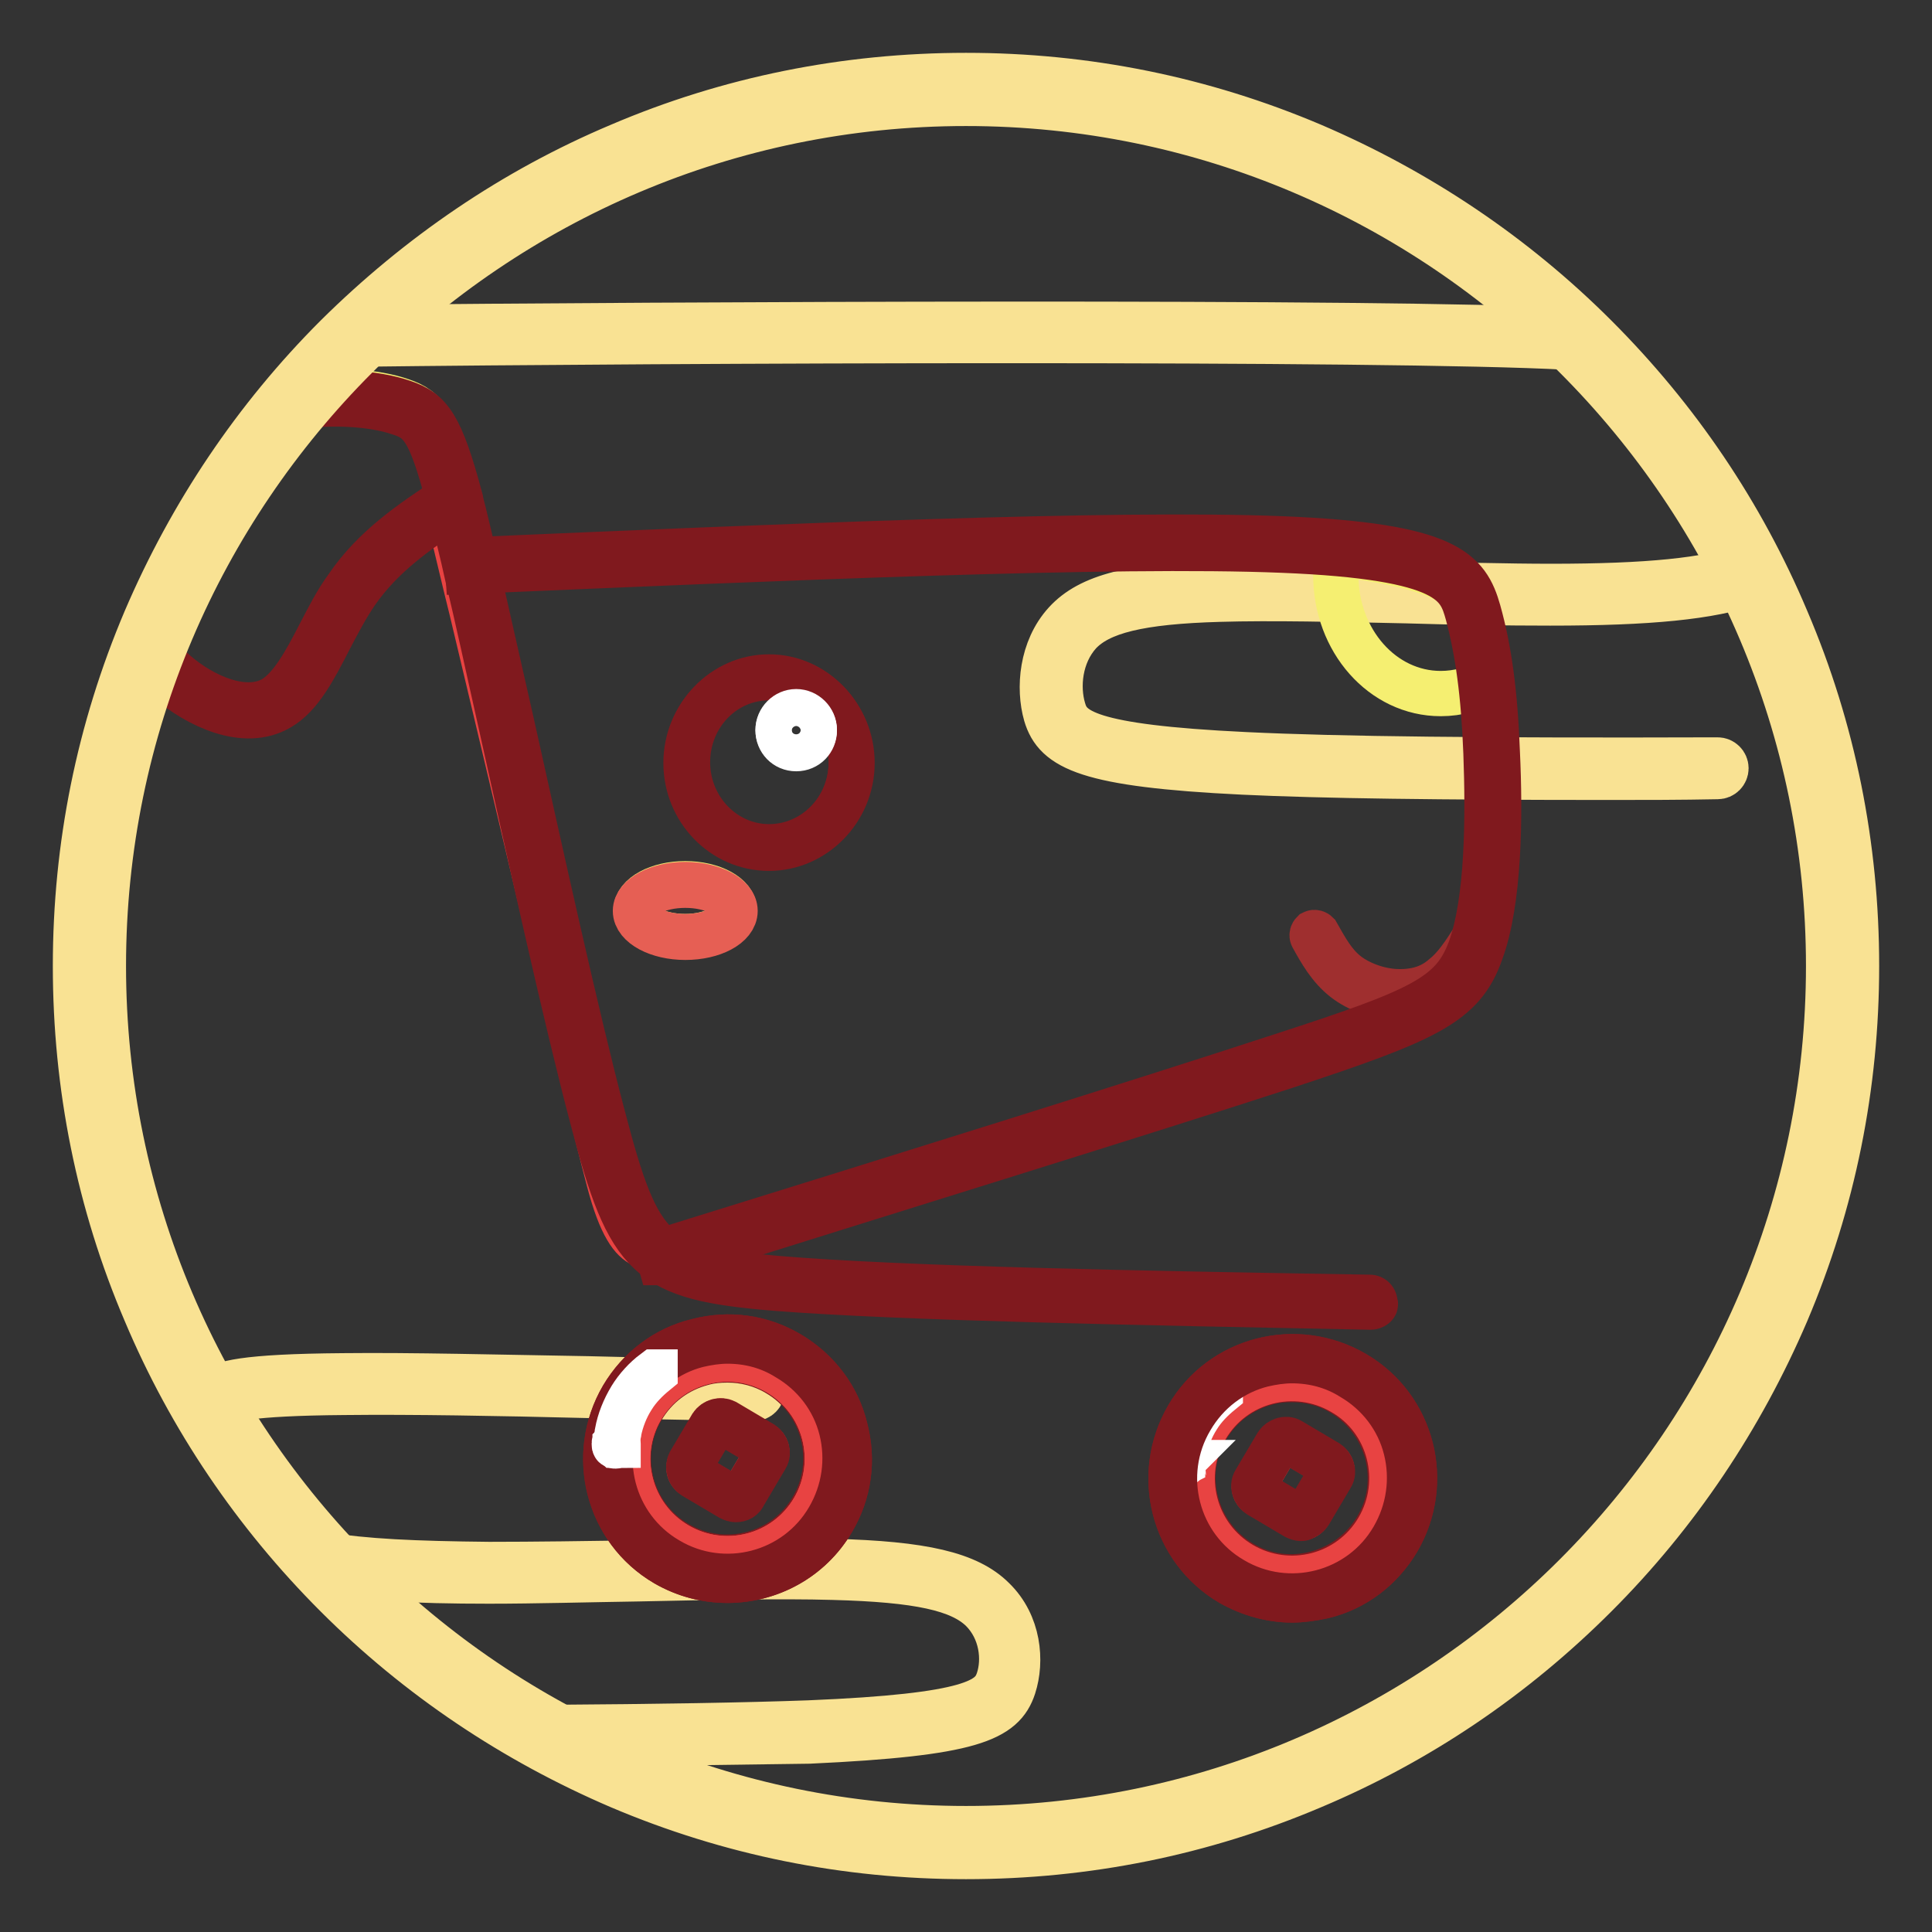 <?xml version="1.0" encoding="utf-8"?>
<!-- Svg Vector Icons : http://www.onlinewebfonts.com/icon -->
<!DOCTYPE svg PUBLIC "-//W3C//DTD SVG 1.1//EN" "http://www.w3.org/Graphics/SVG/1.1/DTD/svg11.dtd">
<svg version="1.1" xmlns="http://www.w3.org/2000/svg" xmlns:xlink="http://www.w3.org/1999/xlink" x="0px" y="0px" viewBox="0 0 256 256" enable-background="new 0 0 256 256" xml:space="preserve">
<rect x="0" y="0" width="256" height="256" fill="#333333" stroke="none"/>
<g> <path stroke-width="6" fill-opacity="0" stroke="#e84342"  d="M11.8,128c0,64.2,52,116.2,116.2,116.2s116.2-52,116.2-116.2c0-64.2-52-116.2-116.2-116.2 S11.8,63.8,11.8,128L11.8,128z"/> <path stroke-width="6" fill-opacity="0" stroke="#f9e293"  d="M213.6,103c-23.1,0-38.4-0.2-48.9-0.7c-20.7-1-24.8-3.2-26.1-7.6c-1-3.5-0.6-8.7,2.6-12.2 c3.2-3.5,8.9-4.9,20.4-5.3c6.8-0.2,16,0,24.9,0.2c6.5,0.1,13.2,0.3,19,0.3c12.9,0,20.7-0.8,25.9-2.6c0.6-0.2,1.2,0.1,1.4,0.7 c0.2,0.6-0.1,1.2-0.7,1.4c-5.5,1.9-13.5,2.7-26.7,2.7c-5.8,0-12.5-0.1-19-0.3c-8.9-0.2-18.1-0.4-24.8-0.2 C151,79.7,145.7,81,143,83.9c-2.6,2.9-3,7.1-2.1,10.1c0.8,2.8,3.1,5,24.1,6c12.4,0.6,31.6,0.8,62.6,0.7c0.6,0,1.1,0.5,1.1,1.1 c0,0.6-0.5,1.1-1.1,1.1C222.6,103,218,103,213.6,103z M209.2,46.1L209.2,46.1c-0.6,0-1-0.1-1.5-0.1c-23.6-1.3-120-0.9-160.4-0.4 c-0.6,0-1.1-0.5-1.1-1.1c0-0.6,0.5-1.1,1.1-1.1c40.4-0.4,136.8-0.9,160.5,0.4l1.5,0.1c0.6,0,1.1,0.6,1,1.2 C210.3,45.6,209.8,46.1,209.2,46.1L209.2,46.1z"/> <path stroke-width="6" fill-opacity="0" stroke="#e84342"  d="M88,166.4c33.1-10.3,62.2-19.4,81.1-25.5c18.9-6.2,23.5-8.2,25.9-14.8c2.4-6.6,2.5-17.9,2.1-26.3 s-1.2-14-2.5-18.6s-3-8.2-25.3-9c-22.3-0.9-65.3,1-108.2,2.9c0.4,1.7,0.9,3.6,1.4,5.7c4.7,19.6,15,63.6,18.2,75.7 C83.9,168.7,86.9,163.5,88,166.4L88,166.4z"/> <path stroke-width="6" fill-opacity="0" stroke="#80191e"  d="M91,101c0,6.2,4.9,11.3,10.9,11.3c6,0,10.9-5,10.9-11.3c0,0,0,0,0,0c0-6.2-4.9-11.3-10.9-11.3 S91,94.8,91,101z"/> <path stroke-width="6" fill-opacity="0" stroke="#80191e"  d="M101.9,112.4c-6.1,0-11-5.1-11-11.3s4.9-11.3,11-11.3s11,5.1,11,11.3C112.9,107.3,107.9,112.4,101.9,112.4z  M101.9,89.8c-6,0-10.8,5-10.8,11.2c0,6.2,4.9,11.2,10.8,11.2c6,0,10.9-5,10.9-11.2C112.7,94.9,107.9,89.8,101.9,89.8z"/> <path stroke-width="6" fill-opacity="0" stroke="#ffffff"  d="M105.5,99.1c1.3,0,2.4-1.1,2.4-2.4s-1.1-2.4-2.4-2.4s-2.4,1.1-2.4,2.4S104.2,99.1,105.5,99.1z"/> <path stroke-width="6" fill-opacity="0" stroke="#ffffff"  d="M105.5,99.2c-1.4,0-2.4-1.1-2.4-2.4s1.1-2.4,2.4-2.4c1.3,0,2.4,1.1,2.4,2.4S106.9,99.2,105.5,99.2z  M105.5,94.5c-1.3,0-2.3,1-2.3,2.3s1,2.3,2.3,2.3c1.3,0,2.3-1,2.3-2.3S106.8,94.5,105.5,94.5z"/> <path stroke-width="6" fill-opacity="0" stroke="#9f2f2f"  d="M185.7,132.2c-0.2,0-0.4,0-0.6,0c-2.5-0.1-5.1-1-7-2.5c-1.9-1.5-3.1-3.6-4.2-5.6c-0.1-0.2,0-0.4,0.1-0.5 c0.2-0.1,0.4,0,0.5,0.1c1.2,2.1,2.2,4,4,5.4c1.7,1.3,4.2,2.2,6.5,2.3c2.5,0.1,4.6-0.5,6.3-2c1.9-1.5,3.4-4.1,4.9-6.5 c0.1-0.2,0.3-0.2,0.5-0.1c0.2,0.1,0.2,0.3,0.1,0.5c-1.5,2.5-3.1,5.1-5.1,6.7C190.2,131.4,188.1,132.2,185.7,132.2L185.7,132.2z"/> <path stroke-width="6" fill-opacity="0" stroke="#f5ef71"  d="M90.8,124.1c3.6,0,6.5-1.6,6.5-3.5c0-1.9-2.9-3.5-6.5-3.5s-6.5,1.6-6.5,3.5 C84.3,122.6,87.2,124.1,90.8,124.1z"/> <path stroke-width="6" fill-opacity="0" stroke="#e65f54"  d="M90.8,124.2c-3.6,0-6.6-1.6-6.6-3.5c0-1.9,3-3.5,6.6-3.5s6.6,1.6,6.6,3.5C97.4,122.6,94.5,124.2,90.8,124.2 z M90.8,117.3c-3.6,0-6.5,1.5-6.5,3.4c0,1.9,2.9,3.4,6.5,3.4s6.5-1.5,6.5-3.4C97.3,118.8,94.4,117.3,90.8,117.3z"/> <path stroke-width="6" fill-opacity="0" stroke="#f5ef71"  d="M177,76.2c0,8.7,6.2,15.7,13.9,15.7c2.3,0,4.5-0.6,6.4-1.8c-0.3-2.8-0.7-5.2-1.2-7.3 c-0.1-0.4-0.2-0.8-0.3-1.2c-1.1-3.5-3.8-6.4-18.6-8.2C177,74.4,177,75.3,177,76.2z"/> <path stroke-width="6" fill-opacity="0" stroke="#80191e"  d="M87.5,167.3l-0.4-1.4l0.1,0c31.6-9.8,64.3-20,82.6-26c18.5-6,22.7-7.9,25-14.1c2.4-6.6,2.4-17.8,2.1-26 c-0.3-7.9-1.1-13.5-2.4-18.4c-1.1-3.9-2.1-7.6-24.6-8.5c-22.2-0.9-65.8,1-107.9,2.8l-0.1-1.5c42.1-1.8,85.7-3.7,108-2.8 c21.9,0.9,24.5,4.3,26,9.6c1.4,5,2.2,10.7,2.5,18.7c0.4,8.4,0.3,19.8-2.2,26.5c-2.4,6.8-7.1,8.9-25.9,15.1 c-18.4,6-51.1,16.1-82.7,26L87.5,167.3z"/> <path stroke-width="6" fill-opacity="0" stroke="#f9e293"  d="M72.3,231.1c-0.6,0-1.1-0.5-1.1-1.1c0-0.6,0.5-1.1,1.1-1.1c15.2-0.1,26.6-0.3,34.9-0.6 c21.8-0.9,24.2-3,25.1-5.7c0.9-2.7,0.5-6.6-2.2-9.3c-2.9-2.8-8.4-4-19.7-4.3c-7-0.2-16.6,0-25.8,0.2c-6.7,0.1-13.7,0.3-19.8,0.3 c-10,0-16.9-0.4-22.2-1.3c-0.6-0.1-1-0.7-0.9-1.3c0.1-0.6,0.7-1,1.3-0.9c5.2,0.9,11.9,1.2,21.8,1.3c6,0,13-0.1,19.7-0.2 c9.3-0.2,18.8-0.4,25.9-0.2c11.9,0.3,17.9,1.7,21.2,5c3.4,3.3,3.8,8.2,2.7,11.6c-1.4,4.3-5.5,6.2-27.1,7.2 C99,230.8,87.6,231,72.3,231.1C72.3,231.1,72.3,231.1,72.3,231.1z M27.7,187.7c-0.2,0-0.5-0.1-0.7-0.2c-0.5-0.4-0.5-1.1-0.2-1.6 c0.4-0.5,0.9-1.1,1.5-1.6c1-1,3.8-1.9,17.2-2c9-0.1,20.4,0.2,32.4,0.4c7.3,0.2,15,0.3,22,0.4c0.6,0,1.1,0.5,1.1,1.1 c0,0.6-0.5,1.1-1.1,1.1h0c-7.1-0.1-14.7-0.3-22-0.4c-12-0.3-23.4-0.5-32.3-0.4c-13,0.1-15.3,1-15.7,1.4c-0.5,0.5-1,1-1.3,1.4 C28.3,187.5,28,187.7,27.7,187.7z"/> <path stroke-width="6" fill-opacity="0" stroke="#f5ef71"  d="M155.8,199.8c2.2,8.5,10.9,13.6,19.3,11.4c8.5-2.2,13.6-10.9,11.4-19.3l0,0c-2.2-8.5-10.9-13.6-19.3-11.4 C158.7,182.7,153.6,191.3,155.8,199.8z"/> <path stroke-width="6" fill-opacity="0" stroke="#80191e"  d="M171.2,212c-2.8,0-5.6-0.8-8.1-2.2c-7.7-4.5-10.2-14.4-5.7-22.1c4.5-7.7,14.4-10.2,22.1-5.7 c7.7,4.5,10.2,14.4,5.7,22.1c-2.2,3.7-5.7,6.4-9.9,7.4C173.9,211.8,172.5,212,171.2,212L171.2,212z M171.2,180.3 c-1.3,0-2.6,0.2-3.9,0.5c-4,1-7.4,3.6-9.5,7.2c-4.4,7.4-1.9,17,5.5,21.3c7.4,4.4,17,1.9,21.3-5.5c2.1-3.6,2.7-7.8,1.7-11.8 c-1-4-3.6-7.4-7.2-9.5C176.7,181,174,180.3,171.2,180.3z"/> <path stroke-width="6" fill-opacity="0" stroke="#80191e"  d="M171.2,209.3c-2.4,0-4.7-0.6-6.8-1.9c-3.1-1.8-5.3-4.8-6.2-8.2c-0.9-3.5-0.4-7.1,1.4-10.2 c1.8-3.1,4.8-5.3,8.2-6.2c3.5-0.9,7.1-0.4,10.2,1.4c6.4,3.8,8.5,12,4.8,18.4c-1.8,3.1-4.8,5.3-8.2,6.2 C173.5,209.2,172.3,209.3,171.2,209.3z M171.2,182.8c-1.1,0-2.2,0.1-3.3,0.4c-3.4,0.9-6.2,3-8,6c-1.8,3-2.3,6.5-1.4,9.9 c0.9,3.4,3,6.2,6,8c3,1.8,6.5,2.3,9.9,1.4c3.4-0.9,6.2-3,8-6c3.7-6.2,1.6-14.2-4.6-17.9C175.8,183.4,173.5,182.8,171.2,182.8 L171.2,182.8z"/> <path stroke-width="6" fill-opacity="0" stroke="#e9473f"  d="M171,191l4.9,2.9c0.6,0.3,0.8,1.1,0.4,1.7l-2.9,4.9c-0.3,0.6-1.1,0.8-1.7,0.4l-4.9-2.9 c-0.6-0.3-0.8-1.1-0.4-1.7l2.9-4.9C169.6,190.9,170.4,190.7,171,191z"/> <path stroke-width="6" fill-opacity="0" stroke="#80191e"  d="M172.4,201.2c-0.2,0-0.5-0.1-0.7-0.2l-4.9-2.9c-0.3-0.2-0.5-0.5-0.6-0.8c-0.1-0.3-0.1-0.7,0.1-1l2.9-4.9 c0.2-0.3,0.5-0.5,0.8-0.6c0.3-0.1,0.7-0.1,1,0.1l4.9,2.9c0.3,0.2,0.5,0.5,0.6,0.8c0.1,0.3,0.1,0.7-0.1,1l-2.9,4.9 c-0.2,0.3-0.5,0.5-0.8,0.6C172.6,201.2,172.5,201.2,172.4,201.2L172.4,201.2z M170.3,190.9c-0.1,0-0.2,0-0.3,0 c-0.3,0.1-0.5,0.3-0.7,0.5l-2.9,4.9c-0.2,0.3-0.2,0.6-0.1,0.9c0.1,0.3,0.3,0.5,0.5,0.7l4.9,2.9c0.3,0.2,0.6,0.2,0.9,0.1 c0.3-0.1,0.5-0.3,0.7-0.5l2.9-4.9c0.2-0.3,0.2-0.6,0.1-0.9c-0.1-0.3-0.3-0.5-0.5-0.7l-4.9-2.9C170.7,191,170.5,190.9,170.3,190.9z" /> <path stroke-width="6" fill-opacity="0" stroke="#e84342"  d="M182.6,202.6c-3.7,6.3-11.8,8.4-18.1,4.7c-6.3-3.7-8.4-11.8-4.7-18.1c3.7-6.3,11.8-8.4,18.1-4.7 C184.2,188.1,186.3,196.3,182.6,202.6z M157.5,187.8c-4.4,7.6-1.9,17.3,5.6,21.7c7.6,4.4,17.3,1.9,21.7-5.6 c4.4-7.6,1.9-17.3-5.6-21.7C171.7,177.7,162,180.3,157.5,187.8z"/> <path stroke-width="6" fill-opacity="0" stroke="#ffffff"  d="M156.6,193.7c0.1,0.1,0.1,0.2,0.1,0.2s-0.2,0.1-0.2,0.1c-0.1-0.1-0.1-0.2-0.1-0.2 C156.4,193.7,156.5,193.7,156.6,193.7z"/> <path stroke-width="6" fill-opacity="0" stroke="#ffffff"  d="M156.5,194.1c-0.1,0-0.1,0-0.1,0s-0.1-0.1-0.1-0.2c0-0.1,0-0.1,0-0.2s0.1-0.1,0.2-0.1c0.1,0,0.1,0,0.2,0 s0.1,0.1,0.1,0.2c0,0.1,0,0.1,0,0.2S156.6,194.1,156.5,194.1L156.5,194.1z M156.5,193.8L156.5,193.8 C156.4,193.8,156.4,193.8,156.5,193.8c-0.1,0.1-0.1,0.1-0.1,0.1c0,0,0,0.1,0.1,0.1c0,0,0.1,0,0.1,0c0,0,0.1,0,0.1-0.1 c0,0,0-0.1,0-0.1C156.6,193.8,156.6,193.8,156.5,193.8L156.5,193.8z M156.8,192.5C156.7,192.5,156.7,192.5,156.8,192.5 c-0.1,0-0.1-0.1-0.1-0.1c0.3-1.6,0.9-3.1,1.8-4.6c0.8-1.4,1.9-2.5,3.1-3.4c0.1,0,0.1,0,0.1,0c0,0,0,0.1,0,0.1c-1.1,0.9-2.2,2-3,3.3 c-0.9,1.4-1.5,3-1.8,4.5C156.8,192.4,156.8,192.5,156.8,192.5L156.8,192.5z"/> <path stroke-width="6" fill-opacity="0" stroke="#80191e"  d="M171.2,212c-2.8,0-5.6-0.8-8.1-2.2c-7.7-4.5-10.2-14.4-5.7-22.1c4.5-7.7,14.4-10.2,22.1-5.7 c7.7,4.5,10.2,14.4,5.7,22.1c-2.2,3.7-5.7,6.4-9.9,7.4C173.9,211.8,172.5,212,171.2,212L171.2,212z M171.2,180.3 c-1.3,0-2.6,0.2-3.9,0.5c-4,1-7.4,3.6-9.5,7.2c-4.4,7.4-1.9,17,5.5,21.3c7.4,4.4,17,1.9,21.3-5.5c2.1-3.6,2.7-7.8,1.7-11.8 c-1-4-3.6-7.4-7.2-9.5C176.7,181,174,180.3,171.2,180.3z"/> <path stroke-width="6" fill-opacity="0" stroke="#f5ef71"  d="M85.2,204.5c6.2,6.2,16.2,6.2,22.4,0c6.2-6.2,6.2-16.2,0-22.4c-6.2-6.2-16.2-6.2-22.4,0 S79,198.3,85.2,204.5L85.2,204.5z"/> <path stroke-width="6" fill-opacity="0" stroke="#80191e"  d="M96.4,209.4c-2.8,0-5.6-0.7-8.2-2.2c-7.7-4.5-10.2-14.4-5.7-22.1c2.2-3.7,5.7-6.4,9.9-7.4 c4.2-1.1,8.5-0.5,12.2,1.7c3.7,2.2,6.4,5.7,7.4,9.9c1.1,4.2,0.5,8.5-1.7,12.2C107.3,206.6,101.9,209.4,96.4,209.4z M96.4,177.7 c-1.3,0-2.6,0.2-3.9,0.5c-4,1-7.4,3.6-9.5,7.2c-4.4,7.4-1.9,17,5.5,21.3c7.4,4.4,17,1.9,21.3-5.5c2.1-3.6,2.7-7.8,1.7-11.8 c-1-4-3.6-7.4-7.2-9.5C101.9,178.4,99.2,177.7,96.4,177.7L96.4,177.7z"/> <path stroke-width="6" fill-opacity="0" stroke="#80191e"  d="M96.4,206.7c-2.3,0-4.7-0.6-6.8-1.8c-6.4-3.8-8.5-12-4.8-18.4c1.8-3.1,4.8-5.3,8.2-6.2 c3.5-0.9,7.1-0.4,10.2,1.4c6.4,3.8,8.5,12,4.8,18.4C105.5,204.4,101,206.7,96.4,206.7z M96.4,180.2c-1.1,0-2.2,0.1-3.3,0.4 c-3.4,0.9-6.2,3-8,6c-3.7,6.2-1.6,14.3,4.6,17.9c6.2,3.7,14.3,1.6,17.9-4.6c3.7-6.2,1.6-14.3-4.6-17.9 C101,180.8,98.7,180.2,96.4,180.2L96.4,180.2z"/> <path stroke-width="6" fill-opacity="0" stroke="#e84342"  d="M96.1,188.5l4.9,2.9c0.6,0.3,0.8,1.1,0.4,1.7l-2.9,4.9c-0.3,0.6-1.1,0.8-1.7,0.4l-4.9-2.9 c-0.6-0.3-0.8-1.1-0.4-1.7l2.9-4.9C94.8,188.3,95.6,188.1,96.1,188.5z"/> <path stroke-width="6" fill-opacity="0" stroke="#80191e"  d="M97.5,198.7c-0.2,0-0.5-0.1-0.7-0.2l-4.9-2.9c-0.6-0.4-0.8-1.2-0.5-1.8l2.9-4.9c0.4-0.6,1.2-0.8,1.8-0.5 l4.9,2.9c0.3,0.2,0.5,0.5,0.6,0.8c0.1,0.3,0.1,0.7-0.1,1l-2.9,4.9C98.4,198.5,98,198.7,97.5,198.7z M95.5,188.4 c-0.4,0-0.8,0.2-1,0.6l-2.9,4.9c-0.3,0.5-0.1,1.2,0.4,1.6l4.9,2.9c0.5,0.3,1.2,0.1,1.6-0.4l2.9-4.9c0.2-0.3,0.2-0.6,0.1-0.9 c-0.1-0.3-0.3-0.5-0.5-0.7l-4.9-2.9C95.9,188.4,95.7,188.4,95.5,188.4L95.5,188.4z"/> <path stroke-width="6" fill-opacity="0" stroke="#e84342"  d="M107.8,200c-3.7,6.3-11.8,8.4-18.1,4.7c-6.3-3.7-8.4-11.8-4.7-18.1c3.7-6.3,11.8-8.4,18.1-4.7 C109.4,185.6,111.5,193.7,107.8,200z M82.7,185.2c-4.4,7.6-1.9,17.3,5.6,21.7c7.6,4.4,17.3,1.9,21.7-5.6c4.4-7.6,1.9-17.3-5.6-21.7 C96.9,175.2,87.2,177.7,82.7,185.2z"/> <path stroke-width="6" fill-opacity="0" stroke="#ffffff"  d="M81.7,191.2c0.1,0.1,0.1,0.2,0.1,0.2c-0.1,0.1-0.2,0.1-0.2,0.1c-0.1-0.1-0.1-0.2-0.1-0.2 C81.5,191.1,81.7,191.1,81.7,191.2z"/> <path stroke-width="6" fill-opacity="0" stroke="#ffffff"  d="M81.6,191.6c-0.1,0-0.1,0-0.1,0c-0.1,0-0.1-0.1-0.1-0.2c0-0.1,0-0.1,0-0.2c0.1-0.1,0.2-0.2,0.3-0.1 c0.1,0.1,0.2,0.2,0.1,0.3C81.8,191.5,81.7,191.6,81.6,191.6L81.6,191.6z M81.6,191.2c0,0-0.1,0-0.1,0.1c0,0,0,0.1,0,0.1 c0,0,0,0.1,0.1,0.1c0.1,0,0.1,0,0.2,0C81.8,191.3,81.7,191.3,81.6,191.2L81.6,191.2z M81.9,189.9c-0.1,0-0.1-0.1-0.1-0.1 c0.3-1.6,0.9-3.1,1.8-4.6c0.8-1.3,1.9-2.5,3.1-3.4c0.1,0,0.1,0,0.1,0c0,0.1,0,0.1,0,0.1c-1.1,0.9-2.2,2-3,3.3 c-0.9,1.4-1.5,3-1.8,4.5C82,189.9,82,189.9,81.9,189.9z"/> <path stroke-width="6" fill-opacity="0" stroke="#e84342"  d="M107.8,200c-3.7,6.3-11.8,8.4-18.1,4.7c-6.3-3.7-8.4-11.8-4.7-18.1c3.7-6.3,11.8-8.4,18.1-4.7 C109.4,185.6,111.5,193.7,107.8,200z M82.7,185.2c-4.4,7.6-1.9,17.3,5.6,21.7c7.6,4.4,17.3,1.9,21.7-5.6c4.4-7.6,1.9-17.3-5.6-21.7 C96.9,175.2,87.2,177.7,82.7,185.2z"/> <path stroke-width="6" fill-opacity="0" stroke="#80191e"  d="M96.4,209.4c-2.8,0-5.6-0.7-8.2-2.2c-7.7-4.5-10.2-14.4-5.7-22.1c2.2-3.7,5.7-6.4,9.9-7.4 c4.2-1.1,8.5-0.5,12.2,1.7c3.7,2.2,6.4,5.7,7.4,9.9c1.1,4.2,0.5,8.5-1.7,12.2C107.3,206.6,101.9,209.4,96.4,209.4z M96.4,177.7 c-1.3,0-2.6,0.2-3.9,0.5c-4,1-7.4,3.6-9.5,7.2c-4.4,7.4-1.9,17,5.5,21.3c7.4,4.4,17,1.9,21.3-5.5c2.1-3.6,2.7-7.8,1.7-11.8 c-1-4-3.6-7.4-7.2-9.5C101.9,178.4,99.2,177.7,96.4,177.7L96.4,177.7z"/> <path stroke-width="6" fill-opacity="0" stroke="#ffffff"  d="M81.7,191.2c0.1,0.1,0.1,0.2,0.1,0.2c-0.1,0.1-0.2,0.1-0.2,0.1c-0.1-0.1-0.1-0.2-0.1-0.2 C81.5,191.1,81.7,191.1,81.7,191.2z"/> <path stroke-width="6" fill-opacity="0" stroke="#ffffff"  d="M81.6,191.6c-0.1,0-0.1,0-0.1,0c-0.1,0-0.1-0.1-0.1-0.2c0-0.1,0-0.1,0-0.2c0-0.1,0.1-0.1,0.2-0.1 c0.1,0,0.1,0,0.2,0c0.1,0,0.1,0.1,0.1,0.2c0,0.1,0,0.1,0,0.2C81.8,191.5,81.8,191.6,81.6,191.6L81.6,191.6z M81.6,191.2L81.6,191.2 C81.6,191.2,81.6,191.2,81.6,191.2c-0.1,0.1-0.1,0.1-0.1,0.1c0,0,0,0.1,0.1,0.1c0,0,0.1,0,0.1,0c0,0,0.1,0,0.1-0.1c0,0,0-0.1,0-0.1 C81.7,191.2,81.7,191.2,81.6,191.2L81.6,191.2z"/> <path stroke-width="6" fill-opacity="0" stroke="#ffffff"  d="M81.9,189.9c-0.1,0-0.1-0.1-0.1-0.1c0.3-1.6,0.9-3.1,1.8-4.6c0.8-1.3,1.9-2.5,3.1-3.4c0.1,0,0.1,0,0.1,0 c0,0.1,0,0.1,0,0.1c-1.1,0.9-2.2,2-3,3.3c-0.9,1.4-1.5,3-1.8,4.5C82,189.9,82,189.9,81.9,189.9z"/> <path stroke-width="6" fill-opacity="0" stroke="#f5ef71"  d="M19.2,85.1c4.7-12.1,11.5-23.2,20-32.8c5.2-0.8,10.6-0.4,14,0.8c3.3,1.1,4.6,2.9,7.1,12.5 c-5,3.3-10,6.7-13.6,12c-3.6,5.4-5.9,12.8-10,15.3c-4.1,2.4-9.9-0.2-13.9-3.6C21.4,88,20.1,86.6,19.2,85.1L19.2,85.1z"/> <path stroke-width="6" fill-opacity="0" stroke="#80191e"  d="M181.6,173.2c-30.5-0.6-62.1-1.2-78.8-2.5c-16.9-1.4-19.4-3.7-24.3-22.5c-3.5-13.2-8.3-35-12.2-52.6 c-1.6-7.1-3-13.7-4.3-19c-0.8-3.7-1.6-6.7-2.2-9.2c-4.6,3-9.2,6.2-12.6,11.1c-1.3,1.9-2.4,4-3.5,6.1c-2,3.9-3.9,7.6-6.7,9.2 c-4.6,2.7-10.8-0.3-14.7-3.6c-1.3-1.1-2.4-2.4-3.4-3.7c-0.2-0.3-0.2-0.8,0.2-1c0.3-0.2,0.8-0.2,1,0.2c0.9,1.2,1.9,2.3,3.1,3.4 c3.8,3.3,9.3,5.6,13,3.5c2.4-1.4,4.3-4.9,6.2-8.6c1.1-2.1,2.2-4.3,3.6-6.2c3.6-5.3,8.6-8.6,13.4-11.8c-2.4-9.1-3.6-10.4-6.5-11.3 c-3.5-1.2-8.9-1.5-13.7-0.8c-0.4,0.1-0.8-0.2-0.8-0.6c-0.1-0.4,0.2-0.8,0.6-0.8c5-0.8,10.6-0.5,14.4,0.8c3.6,1.2,5,3.1,7.6,12.8 c0,0,0,0.1,0,0.1c0.7,2.7,1.5,6.1,2.4,10.2c1.2,5.3,2.7,12,4.3,19c3.9,17.5,8.7,39.4,12.2,52.6c2.4,9.2,4.1,14.1,7.2,17 c3.1,2.9,7.7,3.7,15.8,4.4c16.6,1.4,48.2,2,78.6,2.5c0.4,0,0.7,0.3,0.7,0.8C182.4,172.9,182,173.2,181.6,173.2L181.6,173.2z"/> <path stroke-width="6" fill-opacity="0" stroke="#f9e293"  d="M128,246c-15.9,0-31.3-3.1-45.9-9.3c-14-6-26.7-14.5-37.5-25.3c-10.8-10.8-19.4-23.5-25.3-37.5 c-6.2-14.5-9.3-30-9.3-45.9c0-15.9,3.1-31.3,9.3-45.9c6-14,14.5-26.7,25.3-37.5c10.9-10.8,23.5-19.4,37.5-25.3 c14.5-6.2,30-9.3,45.9-9.3s31.3,3.1,45.9,9.3c14,6,26.7,14.5,37.5,25.3c10.9,10.9,19.4,23.5,25.3,37.5c6.2,14.5,9.3,30,9.3,45.9 c0,15.9-3.1,31.3-9.3,45.9c-6,14-14.5,26.7-25.3,37.5c-10.9,10.9-23.5,19.4-37.5,25.3C159.3,242.9,143.9,246,128,246z M128,13.7 C65,13.7,13.7,65,13.7,128c0,63,51.3,114.3,114.3,114.3c63,0,114.3-51.3,114.3-114.3S191,13.7,128,13.7z"/></g>
</svg>